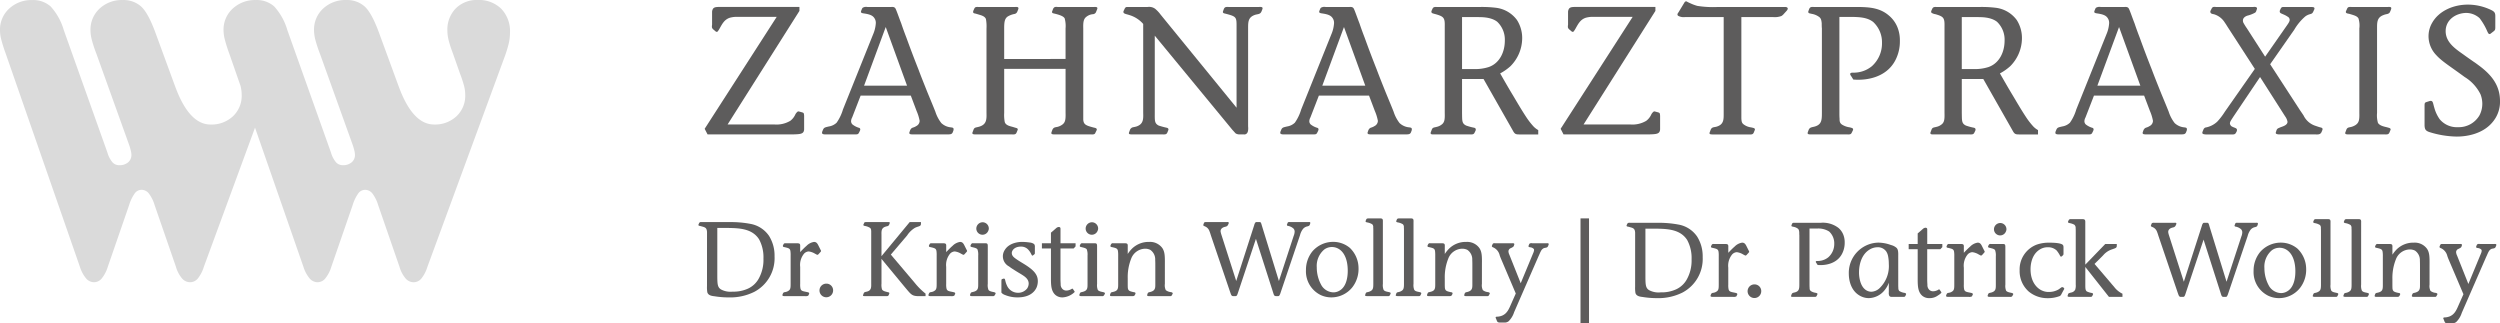 <?xml version="1.0" encoding="UTF-8"?>
<svg xmlns="http://www.w3.org/2000/svg" width="560.338" height="72.465" viewBox="0 0 560.338 72.465">
  <g id="Group_3" data-name="Group 3" transform="translate(-254.582 -321.518)">
    <g id="Group_1" data-name="Group 1" transform="translate(412.522 321.827)">
      <path id="Path_1" data-name="Path 1" d="M365.92,348.8a6.086,6.086,0,0,0,3.561-.809,3.643,3.643,0,0,0,1.134-1.416,1.864,1.864,0,0,1,.525-.647c.083-.081.284-.043.284-.043l.729.2c.363.122.4.162.444.771v2.952a1.405,1.405,0,0,1-.12.606c-.284.568-1.134.568-2.265.609H350.951l-.648-1.252,16.145-25.085h-8.659a5.794,5.794,0,0,0-1.861.2c-1.335.447-1.782,1.579-2.427,2.671-.2.284-.284.487-.487.487a.49.49,0,0,1-.323-.165l-.526-.444c-.243-.284-.284-.4-.2-1.01v-2.912a1.55,1.55,0,0,1,.163-.568c.243-.446.728-.487,1.577-.487h17.841v.889l-16.1,25.45Z" transform="translate(-350.303 -321.211)" fill="#5d5c5c"></path>
      <path id="Path_2" data-name="Path 2" d="M374.9,342.335l-1.9,4.9a1.9,1.9,0,0,0-.243.846,1.011,1.011,0,0,0,.322.729,4.38,4.38,0,0,0,1.539.771.376.376,0,0,1,.2.363,1.611,1.611,0,0,1-.081.284l-.2.4c-.2.406-.365.406-1.051.406h-6.394c-.323,0-.848,0-.848-.363,0-.081.04-.162.04-.246l.2-.483c.243-.487.485-.487,1.294-.69a3.2,3.2,0,0,0,1.741-.846,10.054,10.054,0,0,0,1.417-2.955l6.755-16.833a7.561,7.561,0,0,0,.607-2.465,1.846,1.846,0,0,0-.282-1.133c-.365-.606-.972-.889-2.307-1.092-.607-.081-.851-.162-.688-.606l.2-.487c.081-.124.122-.2.244-.243a1.514,1.514,0,0,1,.929-.122h5.382c.081,0,.647-.081.889.284.2.241.81,2.063,1.335,3.4.365,1.092.769,2.186,1.173,3.236q1.275,3.519,2.671,7.042c.526,1.414,1.092,2.83,1.658,4.247.688,1.741,1.457,3.519,2.145,5.26a8.262,8.262,0,0,0,1.335,2.549,3.605,3.605,0,0,0,2.185.969c.243.043.568.043.568.406a.882.882,0,0,1-.081.4l-.122.325c-.2.4-.445.444-1.214.444h-7.687c-.566,0-.889-.041-.808-.444l.2-.568a3.485,3.485,0,0,1,.243-.325c.284-.243.528-.162,1.094-.525a1.351,1.351,0,0,0,.767-1.173,10.206,10.206,0,0,0-.688-2.224l-1.294-3.442Zm5.625-15.371-4.856,13.147H385.3Z" transform="translate(-339.941 -321.217)" fill="#5d5c5c"></path>
      <path id="Path_3" data-name="Path 3" d="M407.555,334.125v-6.838a6.412,6.412,0,0,0-.2-2.265c-.284-.487-1.092-.767-2.223-1.051-.406-.081-.611-.122-.611-.406,0-.081.043-.122.084-.241l.162-.445c.2-.325.322-.487,1.011-.406h8.092c.445,0,1.051-.081.729.606l-.165.406a.827.827,0,0,1-.728.606,2.659,2.659,0,0,0-1.416.53c-.686.483-.809,1.173-.769,2.668V347.72c.083,1.173.69,1.336,2.348,1.782.365.081.891.16.607.686l-.2.406c-.124.365-.323.483-.97.444h-8.093c-.769,0-.969-.079-.769-.609l.163-.444c.281-.564.606-.526,1.173-.648a3.092,3.092,0,0,0,.97-.444c.728-.483.851-1.132.808-2.67V336.35H393.8v9.874a8.494,8.494,0,0,0,.122,2.021c.2.69.97.893,1.577,1.054.323.081.648.2.972.284s.485.241.282.606l-.162.406c-.16.365-.323.483-1.011.444h-8.092c-.729,0-.97-.079-.729-.609l.163-.444c.241-.564.444-.445,1.294-.686,1.62-.487,1.66-1.579,1.62-3.076V327.288a9.1,9.1,0,0,0-.124-2.1c-.241-.648-1.049-.848-1.617-1.013-.2-.081-.445-.119-.648-.2-.444-.081-.606-.122-.606-.406a.578.578,0,0,1,.041-.241l.2-.445c.162-.365.323-.445.97-.406h8.093c.4,0,1.092-.122.769.606l-.163.406a.86.86,0,0,1-.728.568,4.571,4.571,0,0,0-1.457.568c-.647.483-.769,1.173-.769,2.668v6.838Z" transform="translate(-326.666 -321.219)" fill="#5d5c5c"></path>
      <path id="Path_4" data-name="Path 4" d="M407.5,322.795a.571.571,0,0,1,.446-.325h4.691a2.27,2.27,0,0,1,1.66.406,7.46,7.46,0,0,1,1.213,1.292l17.035,20.881V327.285c0-2.508.122-2.63-2.346-3.277-.444-.12-.889-.12-.648-.686l.162-.445c.2-.365.365-.445,1.054-.406h6.755c.406,0,1.092-.122.769.606l-.163.406c-.28.648-.808.568-1.373.729-1.622.525-1.622,1.579-1.622,3.074v21.93c.043.444.084,1.335-.363,1.66a.728.728,0,0,1-.564.16h-1.092a1.773,1.773,0,0,1-.729-.2c-.163-.122-.406-.444-.728-.769L414.213,328.9V346.22c0,1.7-.081,2.346.889,2.833a17.522,17.522,0,0,0,1.779.483c.525.122.406.487.325.648l-.165.406c-.16.365-.363.483-1.008.444h-6.8c-.729,0-.97-.041-.729-.609l.162-.444a.755.755,0,0,1,.243-.323c.282-.282.528-.2,1.214-.406,1.538-.525,1.538-1.617,1.495-3.033V326.273a6.633,6.633,0,0,0-3.071-1.983c-.851-.282-1.5-.282-1.338-.889Z" transform="translate(-313.328 -321.216)" fill="#5d5c5c"></path>
      <path id="Path_5" data-name="Path 5" d="M437.148,342.335l-1.9,4.9a1.9,1.9,0,0,0-.241.846,1,1,0,0,0,.322.729,4.389,4.389,0,0,0,1.538.771.374.374,0,0,1,.2.363,1.987,1.987,0,0,1-.081.284l-.2.4c-.2.406-.365.406-1.051.406H429.34c-.325,0-.851,0-.851-.363,0-.081.043-.162.043-.246l.2-.483c.241-.487.483-.487,1.292-.69a3.2,3.2,0,0,0,1.741-.846,10.054,10.054,0,0,0,1.417-2.955l6.755-16.833a7.562,7.562,0,0,0,.609-2.465,1.836,1.836,0,0,0-.284-1.133c-.365-.606-.974-.889-2.307-1.092-.606-.081-.851-.162-.686-.606l.2-.487c.081-.124.122-.2.244-.243a1.518,1.518,0,0,1,.929-.122h5.381c.081,0,.648-.081.891.284.2.241.812,2.063,1.336,3.4.365,1.092.767,2.186,1.173,3.236q1.272,3.519,2.668,7.042c.528,1.414,1.092,2.83,1.66,4.247.69,1.741,1.457,3.519,2.147,5.26a8.263,8.263,0,0,0,1.333,2.549,3.605,3.605,0,0,0,2.186.969c.241.043.566.043.566.406a.911.911,0,0,1-.079.4l-.124.325c-.2.4-.444.444-1.214.444h-7.686c-.568,0-.889-.041-.808-.444l.2-.568a3.272,3.272,0,0,1,.244-.325c.284-.243.525-.162,1.092-.525a1.348,1.348,0,0,0,.767-1.173,10.176,10.176,0,0,0-.686-2.224l-1.3-3.442Zm5.625-15.371-4.858,13.147h9.633Z" transform="translate(-299.482 -321.217)" fill="#5d5c5c"></path>
      <path id="Path_6" data-name="Path 6" d="M455.96,338.61v7.608c.041,1.7-.081,2.346.931,2.833a12.587,12.587,0,0,0,1.782.483c.483.122.365.487.323.648l-.2.406c-.162.365-.365.483-1.013.444h-8.05c-.406,0-1.049.081-.728-.609l.162-.444c.241-.564.444-.445,1.3-.686a2.637,2.637,0,0,0,.889-.445c.69-.487.771-1.173.728-2.63V326.8c.043-1.9-.2-2.181-2.023-2.711-.446-.119-.81-.2-.889-.322a.444.444,0,0,1-.04-.444l.2-.445c.165-.325.327-.445.973-.406h9.629a25.949,25.949,0,0,1,3.519.162,6.876,6.876,0,0,1,4.815,2.752,7.5,7.5,0,0,1,1.173,4.085,8.929,8.929,0,0,1-2.63,6.272,11.588,11.588,0,0,1-2.307,1.617c.972,1.7,1.942,3.4,2.955,5.061.931,1.576,1.86,3.155,2.871,4.693a15.868,15.868,0,0,0,1.7,2.185,4.727,4.727,0,0,0,1.008.767v.972h-4.125c-.889,0-1.134-.041-1.579-.889l-6.554-11.534Zm2.671-2.224a9.973,9.973,0,0,0,3.277-.444c2.508-.851,3.642-3.439,3.642-5.907a5.526,5.526,0,0,0-1.7-4.247c-1.5-1.173-3.844-1.013-4.209-1.054H455.96v11.652Z" transform="translate(-286.205 -321.214)" fill="#5d5c5c"></path>
      <path id="Path_7" data-name="Path 7" d="M482.194,348.8a6.084,6.084,0,0,0,3.561-.809,3.651,3.651,0,0,0,1.135-1.416,1.828,1.828,0,0,1,.525-.647c.081-.081.284-.043.284-.043l.729.2c.363.122.4.162.444.771v2.952a1.389,1.389,0,0,1-.122.606c-.284.568-1.132.568-2.266.609H467.225l-.648-1.252,16.145-25.085h-8.659a5.8,5.8,0,0,0-1.861.2c-1.335.447-1.78,1.579-2.427,2.671-.2.284-.284.487-.487.487a.486.486,0,0,1-.322-.165l-.526-.444c-.244-.284-.284-.4-.2-1.01v-2.912a1.572,1.572,0,0,1,.162-.568c.244-.446.728-.487,1.579-.487h17.84v.889l-16.1,25.45Z" transform="translate(-274.725 -321.211)" fill="#5d5c5c"></path>
      <path id="Path_8" data-name="Path 8" d="M484.145,325.224a2.553,2.553,0,0,1-1.538-.284.386.386,0,0,1-.162-.322.777.777,0,0,1,.2-.406l1.3-2.143c.081-.162.241-.365.406-.365a.285.285,0,0,1,.2.043,6.735,6.735,0,0,0,.728.36,9.788,9.788,0,0,0,1.622.609,22.42,22.42,0,0,0,4.65.243h14.931c.081,0,.69-.04.69.406a1.023,1.023,0,0,1-.246.445l-.766.846a2.218,2.218,0,0,1-.406.325,4.216,4.216,0,0,1-1.86.243h-7.123v22.7c.043.771.122,1.011.445,1.3a3.483,3.483,0,0,0,1.779.728c.406.124,1.053.124.728.729l-.16.406c-.162.365-.365.483-1.013.444h-8.092c-.767,0-.97-.079-.728-.609l.163-.444c.284-.648.729-.526,1.292-.686,1.7-.487,1.622-1.66,1.622-3.076V325.224Z" transform="translate(-264.41 -321.705)" fill="#5d5c5c"></path>
      <path id="Path_9" data-name="Path 9" d="M509.837,337.883a.537.537,0,0,1-.162-.4c0-.2.162-.243.365-.284a8.954,8.954,0,0,0,1.092-.043,6.394,6.394,0,0,0,3.4-1.414,6.843,6.843,0,0,0,2.265-5.217,6.173,6.173,0,0,0-1.983-4.7c-1.336-1.051-3.158-1.092-4.734-1.13H507.25v21.523c0,.4,0,.81.038,1.254,0,.648.041,1.013.568,1.376a4.415,4.415,0,0,0,1.739.606c.406.124.932.162.648.729l-.2.406c-.162.365-.322.483-1.011.444h-8.093c-.767,0-.927-.079-.728-.609l.165-.444c.2-.4.4-.483.889-.606,1.982-.365,2.063-1.416,2.063-3.156V327.283c-.04-.4-.04-.809-.04-1.173-.084-.808-.2-1.051-.487-1.335a3.871,3.871,0,0,0-1.782-.769c-.4-.12-.927-.081-.686-.686l.162-.445c.2-.365.365-.445,1.011-.406H511.5c2.549.041,4.9.2,6.918,1.982a6.678,6.678,0,0,1,1.944,2.833,7.922,7.922,0,0,1,.444,2.79,9.105,9.105,0,0,1-1.053,4.412c-2.186,4.087-6.92,4.29-8.172,4.29a11.439,11.439,0,0,1-1.213-.043Z" transform="translate(-252.916 -321.215)" fill="#5d5c5c"></path>
      <path id="Path_10" data-name="Path 10" d="M523.846,338.61v7.608c.043,1.7-.079,2.346.932,2.833a12.59,12.59,0,0,0,1.782.483c.483.122.365.487.322.648l-.2.406c-.16.365-.363.483-1.011.444h-8.05c-.406,0-1.051.081-.728-.609l.16-.444c.242-.564.445-.445,1.3-.686a2.645,2.645,0,0,0,.891-.445c.69-.487.769-1.173.728-2.63V326.8c.041-1.9-.2-2.181-2.025-2.711a2.21,2.21,0,0,1-.889-.322.446.446,0,0,1-.038-.444l.2-.445c.165-.325.325-.445.974-.406h9.629a25.96,25.96,0,0,1,3.519.162,6.876,6.876,0,0,1,4.815,2.752,7.49,7.49,0,0,1,1.172,4.085,8.925,8.925,0,0,1-2.628,6.272,11.61,11.61,0,0,1-2.308,1.617c.974,1.7,1.944,3.4,2.955,5.061.932,1.576,1.86,3.155,2.873,4.693a15.888,15.888,0,0,0,1.7,2.185,4.691,4.691,0,0,0,1.008.767v.972H536.8c-.889,0-1.134-.041-1.579-.889l-6.555-11.534Zm2.673-2.224a9.978,9.978,0,0,0,3.277-.444c2.506-.851,3.641-3.439,3.641-5.907a5.526,5.526,0,0,0-1.7-4.247c-1.5-1.173-3.844-1.013-4.209-1.054h-3.685v11.652Z" transform="translate(-242.079 -321.214)" fill="#5d5c5c"></path>
      <path id="Path_11" data-name="Path 11" d="M542.436,342.335l-1.9,4.9a1.9,1.9,0,0,0-.241.846,1,1,0,0,0,.322.729,4.389,4.389,0,0,0,1.538.771.375.375,0,0,1,.2.363,1.978,1.978,0,0,1-.081.284l-.2.4c-.2.406-.365.406-1.051.406h-6.394c-.325,0-.85,0-.85-.363,0-.081.041-.162.041-.246l.2-.483c.241-.487.484-.487,1.292-.69a3.2,3.2,0,0,0,1.741-.846,10.054,10.054,0,0,0,1.417-2.955l6.755-16.833a7.562,7.562,0,0,0,.609-2.465,1.836,1.836,0,0,0-.284-1.133c-.363-.606-.974-.889-2.307-1.092-.606-.081-.851-.162-.687-.606l.2-.487c.081-.124.122-.2.244-.243a1.519,1.519,0,0,1,.929-.122h5.382c.079,0,.647-.081.889.284.2.241.812,2.063,1.336,3.4.365,1.092.767,2.186,1.173,3.236q1.272,3.519,2.668,7.042c.53,1.414,1.092,2.83,1.66,4.247.69,1.741,1.457,3.519,2.147,5.26a8.222,8.222,0,0,0,1.335,2.549,3.6,3.6,0,0,0,2.185.969c.241.043.566.043.566.406a.91.91,0,0,1-.079.4l-.124.325c-.2.4-.444.444-1.214.444h-7.686c-.568,0-.889-.041-.808-.444l.2-.568a3.259,3.259,0,0,1,.244-.325c.284-.243.526-.162,1.092-.525a1.348,1.348,0,0,0,.767-1.173,10.176,10.176,0,0,0-.686-2.224l-1.3-3.442Zm5.623-15.371L543.2,340.111h9.633Z" transform="translate(-231.045 -321.217)" fill="#5d5c5c"></path>
      <path id="Path_12" data-name="Path 12" d="M575.665,345.659c.284.406.53.771.771,1.134a4.451,4.451,0,0,0,2.508,2.265c.363.12.69.243,1.092.365.325.081.809.119.609.645l-.2.487c-.242.406-.487.525-1.3.485h-8.215c-.563-.041-.846-.16-.686-.525l.124-.406c.2-.446.322-.406.927-.686.568-.2,1.541-.487,1.541-1.214a2.875,2.875,0,0,0-.53-1.216l-5.623-8.819-5.988,8.9c-.4.648-.767,1.092-.767,1.5a.9.9,0,0,0,.607.767c.363.2,1.011.284.969.69a.733.733,0,0,1-.038.284l-.165.322c-.2.365-.4.445-1.13.406h-5.666c-.647-.041-.846-.16-.728-.566l.244-.607a.923.923,0,0,1,.365-.363,5.141,5.141,0,0,0,2.711-1.338,14.742,14.742,0,0,0,1.7-2.223l6.715-9.591-6.11-9.426c-.2-.322-.4-.647-.605-.931a4.286,4.286,0,0,0-2.468-1.9,1.915,1.915,0,0,1-.483-.119.479.479,0,0,1-.246-.69l.246-.483c.241-.406.4-.365,1.092-.325h8.172c.241-.04.889-.081.889.325a.491.491,0,0,1-.081.281l-.081.284a.949.949,0,0,1-.244.365,6.939,6.939,0,0,1-1.779.69c-.081.038-1.011.322-.97,1.13a1.365,1.365,0,0,0,.081.406,12.746,12.746,0,0,0,.808,1.3l4.087,6.353,4.653-6.678c.484-.686.848-1.173.848-1.576a.822.822,0,0,0-.243-.568,5.52,5.52,0,0,0-1.254-.69c-.325-.16-.728-.241-.728-.606a.735.735,0,0,1,.081-.363l.2-.408c.241-.28.281-.241.846-.241h5.95c.365,0,.889,0,.648.568l-.165.363c-.365.889-.686.4-1.779,1.132a11.611,11.611,0,0,0-2.508,2.993l-5.424,7.77Z" transform="translate(-218.065 -321.22)" fill="#5d5c5c"></path>
      <path id="Path_13" data-name="Path 13" d="M580.288,346.219a6.027,6.027,0,0,0,.2,2.224c.406.69,1.5.851,2.1,1.011.365.124.97.162.648.729l-.162.406c-.162.365-.365.483-1.011.444h-8.093c-.728,0-.969-.079-.728-.609l.162-.444c.241-.564.566-.483,1.173-.648a3.471,3.471,0,0,0,.889-.4c.769-.525.893-1.134.85-2.711V327.283a5.33,5.33,0,0,0-.2-2.265c-.322-.526-.97-.686-2.062-1.011-.406-.081-.97-.12-.686-.686l.2-.445c.165-.365.327-.445.974-.406h8.092c.483,0,1.051-.122.767.606l-.16.406c-.124.2-.124.284-.2.323-.365.325-.648.2-1.335.485-1.417.526-1.417,1.619-1.417,2.914Z" transform="translate(-205.446 -321.215)" fill="#5d5c5c"></path>
      <path id="Path_14" data-name="Path 14" d="M599.789,327.244c0,.526-.081.607-.284.81l-.728.566c-.162.12-.162.12-.281.12-.244,0-.365-.323-.487-.564a13.758,13.758,0,0,0-1.741-2.995,4.512,4.512,0,0,0-2.993-1.175c-2.346.041-4.612,1.539-4.612,4.085,0,2.511,2.185,3.967,3.963,5.221.771.568,1.538,1.092,2.346,1.66.445.284.851.605,1.3.931,2.671,2.021,4.574,4.33,4.574,7.89a7.059,7.059,0,0,1-.932,3.642c-2.426,4.166-7.6,4.285-8.778,4.285a21.406,21.406,0,0,1-6.11-1.008c-.851-.284-1.054-.609-1.092-1.5V344.8c0-.609.081-.69.4-.812l.771-.243c.767-.16.686.487,1.011,1.5a8.075,8.075,0,0,0,1.211,2.587,4.977,4.977,0,0,0,4.087,1.782,5.369,5.369,0,0,0,4.815-2.63,5.545,5.545,0,0,0,.648-2.632,5.835,5.835,0,0,0-.4-2.1,9.423,9.423,0,0,0-3.561-3.886c-3.236-2.386-5.056-3.478-6.313-4.854a6.15,6.15,0,0,1-1.779-4.288,5.976,5.976,0,0,1,.809-2.995c1.579-2.79,4.937-4.085,7.969-4.085a11.985,11.985,0,0,1,4.734.969c1.254.526,1.457.771,1.457,1.66Z" transform="translate(-198.445 -321.418)" fill="#5d5c5c"></path>
    </g>
    <g id="Group_2" data-name="Group 2" transform="translate(411.13 370.464)">
      <path id="Path_15" data-name="Path 15" d="M477.454,353.994c-.048-.635-.19-.937-.8-1.127-.142-.046-.728-.209-.9-.236-.115-.023-.3-.094-.186-.351l.119-.257c.139-.236.257-.261.728-.236h6.326a23.425,23.425,0,0,1,4.445.4,6.407,6.407,0,0,1,4.16,2.68,8.293,8.293,0,0,1,1.247,4.61,8.522,8.522,0,0,1-4.537,7.948,12.1,12.1,0,0,1-5.714,1.247,19.907,19.907,0,0,1-3.222-.261c-.612-.069-1.411-.188-1.6-.916a7.2,7.2,0,0,1-.071-1.389Zm2.305,10.161c.023,1.551.071,2.257.822,2.727a4.5,4.5,0,0,0,2.61.493,7.746,7.746,0,0,0,3.458-.681,5.237,5.237,0,0,0,2.468-2.374,8.654,8.654,0,0,0,.988-4.351,8.436,8.436,0,0,0-.988-4.328c-1.528-2.374-4.351-2.491-6.819-2.539h-2.539Z" transform="translate(-267.51 -350.795)" fill="#5d5c5c"></path>
      <path id="Path_16" data-name="Path 16" d="M495.48,356.239a.681.681,0,0,1,.117.28c0,.1-.094.167-.139.236l-.426.47c-.115.119-.165.142-.257.142-.117,0-.188-.071-.378-.165a2.573,2.573,0,0,1-.257-.142,3.615,3.615,0,0,0-1.318-.444,1.549,1.549,0,0,0-1.008.47,3.968,3.968,0,0,0-.9,3.01v3.783a4.244,4.244,0,0,0,.071,1.059c.142.564.541.587,1.459.777.422.094.54.165.472.445l-.12.213c-.021.071-.045.142-.092.163a1.274,1.274,0,0,1-.729.094h-4.562c-.307,0-.47-.046-.47-.213a.445.445,0,0,1,.021-.165l.1-.234c.139-.259.257-.259.515-.3a1.754,1.754,0,0,0,.871-.4c.305-.284.328-.683.328-1.46v-6.326a5.873,5.873,0,0,0-.046-1.011c-.092-.587-.424-.658-1.317-.87-.165-.023-.378-.046-.378-.28a.668.668,0,0,1,.048-.165l.094-.19c.119-.233.284-.257.541-.233h2.539c.658,0,.683.21.658.8v1.173c.47-.493.917-.964,1.434-1.409a2.963,2.963,0,0,1,1.695-.87c.47.021.68.281.893.68Z" transform="translate(-260.094 -349.041)" fill="#5d5c5c"></path>
      <path id="Path_17" data-name="Path 17" d="M495.033,361.675a1.529,1.529,0,1,1-1.53-1.526A1.5,1.5,0,0,1,495.033,361.675Z" transform="translate(-256.824 -345.354)" fill="#5d5c5c"></path>
      <path id="Path_18" data-name="Path 18" d="M503.519,360.745a.328.328,0,0,1-.094-.236c0-.119.094-.142.213-.163a4.925,4.925,0,0,0,.635-.026,3.711,3.711,0,0,0,1.975-.822,3.977,3.977,0,0,0,1.315-3.033,3.581,3.581,0,0,0-1.15-2.729,4.519,4.519,0,0,0-2.752-.658h-1.647v12.512c0,.234,0,.47.023.728,0,.376.025.586.332.8a2.56,2.56,0,0,0,1.008.355c.236.068.541.094.378.422l-.117.236c-.1.211-.19.281-.589.257h-4.7c-.447,0-.541-.046-.422-.351l.094-.261c.116-.236.236-.28.516-.351,1.153-.213,1.2-.822,1.2-1.833V354.584c-.023-.236-.023-.472-.023-.683-.048-.472-.116-.61-.279-.777a2.3,2.3,0,0,0-1.038-.445c-.236-.071-.54-.048-.4-.4l.1-.257c.115-.213.21-.261.587-.236h5.806a5.723,5.723,0,0,1,4.023,1.152,3.849,3.849,0,0,1,1.127,1.647,4.55,4.55,0,0,1,.261,1.62,5.306,5.306,0,0,1-.612,2.566c-1.269,2.374-4.021,2.49-4.75,2.49-.234,0-.47,0-.7-.021Z" transform="translate(-252.989 -350.794)" fill="#5d5c5c"></path>
      <path id="Path_19" data-name="Path 19" d="M516.8,363.88c0,.234,0,.5.025.754a.969.969,0,0,0,.21.683,2.978,2.978,0,0,0,1.2.422c.048.021.328.071.328.28,0,.048-.044.119-.044.142l-.094.213c-.119.257-.284.281-.541.257h-2.518a.613.613,0,0,1-.563-.213,1.415,1.415,0,0,1-.117-.8v-2.163a5.239,5.239,0,0,1-.9,1.624,4.669,4.669,0,0,1-3.551,1.835,4.044,4.044,0,0,1-2.163-.612c-2.256-1.365-2.351-4.186-2.351-4.844a6.779,6.779,0,0,1,6.56-6.983,8.466,8.466,0,0,1,2.894.538,2.959,2.959,0,0,1,1.244.635c.355.353.4.9.378,1.836Zm-2.681-7.405a2.266,2.266,0,0,0-1.977-.964,3.457,3.457,0,0,0-1.833.563c-2.234,1.412-2.3,4.445-2.3,5.057a7.019,7.019,0,0,0,.234,1.879c.493,1.9,1.624,2.472,2.539,2.472a2.829,2.829,0,0,0,1.833-.8,6.853,6.853,0,0,0,2.072-5.407,8.877,8.877,0,0,0-.142-1.647A3.053,3.053,0,0,0,514.123,356.475Z" transform="translate(-247.885 -349.041)" fill="#5d5c5c"></path>
      <path id="Path_20" data-name="Path 20" d="M521.4,356.1v.7l-.449.47h-2.939v6.82c0,.376.023.777.048,1.153a1.444,1.444,0,0,0,.472,1.177,1.247,1.247,0,0,0,.822.281,2.341,2.341,0,0,0,.87-.21c.257-.094.307-.213.449-.213.115.023.139.048.163.119l.257.375c.071.094.094.119.094.19-.023.046-.023.094-.044.115a3.188,3.188,0,0,1-.706.543,3.1,3.1,0,0,1-1.9.612,2.382,2.382,0,0,1-1.647-.541c-.964-.848-.99-2.211-1.013-3.364v-7.055h-2.02V356.1h2.02v-2.374l1.2-1.038a.948.948,0,0,1,.541-.236c.4,0,.4.284.4.426V356.1Z" transform="translate(-242.604 -350.357)" fill="#5d5c5c"></path>
      <path id="Path_21" data-name="Path 21" d="M527.474,356.239a.689.689,0,0,1,.12.28c0,.1-.1.167-.142.236l-.422.47c-.119.119-.168.142-.261.142-.117,0-.188-.071-.375-.165a2.5,2.5,0,0,1-.261-.142,3.619,3.619,0,0,0-1.315-.444,1.548,1.548,0,0,0-1.011.47,3.953,3.953,0,0,0-.893,3.01v3.783a4.438,4.438,0,0,0,.068,1.059c.142.564.541.587,1.46.777.421.094.541.165.47.445l-.12.213c-.021.071-.044.142-.092.163a1.274,1.274,0,0,1-.729.094h-4.562c-.3,0-.47-.046-.47-.213a.392.392,0,0,1,.025-.165l.094-.234c.142-.259.257-.259.515-.3a1.753,1.753,0,0,0,.871-.4c.305-.284.332-.683.332-1.46v-6.326a5.945,5.945,0,0,0-.048-1.011c-.094-.587-.422-.658-1.318-.87-.165-.023-.375-.046-.375-.28a.587.587,0,0,1,.046-.165l.092-.19c.119-.233.284-.257.541-.233h2.539c.662,0,.683.21.662.8v1.173a19.564,19.564,0,0,1,1.434-1.409,2.949,2.949,0,0,1,1.691-.87c.47.021.683.281.893.68Z" transform="translate(-239.298 -349.041)" fill="#5d5c5c"></path>
      <path id="Path_22" data-name="Path 22" d="M528.556,365.613a2.9,2.9,0,0,0,.165,1.366c.236.328.893.422,1.224.493.139.044.375.092.375.28,0,.071-.046.119-.046.142l-.119.213a.475.475,0,0,1-.541.257h-4.561c-.305,0-.47-.046-.47-.213a.417.417,0,0,1,.023-.165l.092-.234c.142-.28.213-.236.662-.351,1.079-.284,1.058-.87,1.058-1.812v-6.326a3.434,3.434,0,0,0-.165-1.363c-.186-.328-.87-.422-1.176-.518-.257-.046-.4-.094-.4-.28a.505.505,0,0,1,.048-.165l.094-.19c.142-.233.257-.257.541-.233h2.492c.634-.025.7.117.7.7Zm.12-11.9A1.386,1.386,0,0,1,526,353.2a1.424,1.424,0,0,1,1.411-1.388,1.394,1.394,0,0,1,1.386,1.411A1.227,1.227,0,0,1,528.677,353.715Z" transform="translate(-235.63 -350.773)" fill="#5d5c5c"></path>
      <path id="Path_23" data-name="Path 23" d="M538.761,356.9c0,.259-.026.307-.142.426l-.257.236a.275.275,0,0,1-.165.045c-.048,0-.1-.021-.167-.116a6.829,6.829,0,0,0-.8-1.247,2.718,2.718,0,0,0-1.95-.728,3.252,3.252,0,0,0-1.929.563c-1.954,1.271-1.977,3.881-1.977,4.374,0,2.916,1.528,4.351,2.66,4.8a3.48,3.48,0,0,0,1.455.281,4.337,4.337,0,0,0,2.119-.541c.234-.139.422-.307.634-.446a.334.334,0,0,1,.236-.092c.165,0,.447.163.447.352a.345.345,0,0,1-.092.211l-.47.871a1.425,1.425,0,0,1-.378.538,7.389,7.389,0,0,1-2.774.5,6.562,6.562,0,0,1-4.213-1.46,6.094,6.094,0,0,1-2.069-4.773,5.919,5.919,0,0,1,3.929-5.806,8.374,8.374,0,0,1,2.823-.4c1.315,0,2.584.139,2.916.492.139.142.165.307.165.681Z" transform="translate(-232.805 -349.041)" fill="#5d5c5c"></path>
      <path id="Path_24" data-name="Path 24" d="M543.886,356.858h2.584v.4c0,.516-.351.54-1.056.8a4.361,4.361,0,0,0-2,1.34l-1.931,1.927,3.716,4.351c.19.236.376.444.563.657a.481.481,0,0,0,.1.12A5.046,5.046,0,0,0,547.74,368v.706h-3.033l-5.292-6.7v3.948c0,.8,0,1.269.328,1.531a3.879,3.879,0,0,0,1.132.35c.115.023.279.094.279.259,0,.048-.021.071-.045.142l-.1.213c-.139.257-.259.281-.54.257h-4.562c-.188,0-.47,0-.47-.213a.778.778,0,0,1,.048-.165l.068-.234c.048-.068.1-.165.142-.188a3.662,3.662,0,0,1,.635-.186,1.233,1.233,0,0,0,.825-.635,3.006,3.006,0,0,0,.115-1.153V354.058c0-.257,0-.516-.023-.777a.885.885,0,0,0-.305-.751,3.685,3.685,0,0,0-1.034-.355c-.259-.045-.378-.115-.378-.281a.41.41,0,0,1,.071-.163l.071-.19c.142-.236.284-.259.541-.259h2.491c.66,0,.728.213.706.825v9.382Z" transform="translate(-228.571 -351.117)" fill="#5d5c5c"></path>
      <path id="Path_25" data-name="Path 25" d="M558.188,352.446a1.357,1.357,0,0,1,.305-.612.441.441,0,0,1,.236-.046h.635a.653.653,0,0,1,.186.023c.165.094.284.541.305.657L563.714,365l3.317-10.134a2.617,2.617,0,0,0,.209-.939,1.028,1.028,0,0,0-.257-.683,2.506,2.506,0,0,0-1.318-.612.236.236,0,0,1-.116-.351l.116-.305c.094-.188.213-.213.589-.188h4.117c.116-.025.492-.048.35.352l-.071.213c-.092.236-.14.281-.515.4a1.711,1.711,0,0,0-.99.541,3.811,3.811,0,0,0-.7,1.457L563.994,367.9c-.163.351-.209.493-.47.493H563.1c-.355,0-.47-.094-.635-.635l-3.9-12.2-4.092,12.274c-.165.449-.236.564-.564.564h-.355c-.515.023-.538-.281-.8-.987L548.5,354.867c-.12-.351-.213-.7-.355-1.035a1.757,1.757,0,0,0-.916-1.035c-.376-.165-.568-.21-.426-.493l.094-.281a.631.631,0,0,1,.119-.168.989.989,0,0,1,.516-.068h4.514c.119-.025.332-.025.4.094.026.023.026.071.026.165l-.119.257a.776.776,0,0,1-.587.518c-.163.046-1.127.188-1.127,1.035a3.626,3.626,0,0,0,.163.706L554.144,365Z" transform="translate(-221.216 -350.797)" fill="#5d5c5c"></path>
      <path id="Path_26" data-name="Path 26" d="M571.151,364.587a6.012,6.012,0,0,1-4.727,2.33,5.633,5.633,0,0,1-2.4-.52,5.9,5.9,0,0,1-3.316-5.594,6.594,6.594,0,0,1,1.434-4.186,6.139,6.139,0,0,1,4.679-2.14,5.791,5.791,0,0,1,3.716,1.34,6.327,6.327,0,0,1,1.954,4.49A6.662,6.662,0,0,1,571.151,364.587Zm-4.63-8.959a2.855,2.855,0,0,0-1.718.564,4.792,4.792,0,0,0-1.67,4,8.135,8.135,0,0,0,1.105,4.115,3.255,3.255,0,0,0,2.584,1.478,2.651,2.651,0,0,0,1.389-.373c1.6-.9,1.9-3.153,1.856-4.777C569.975,357.109,568.26,355.627,566.521,355.627Z" transform="translate(-212.147 -349.041)" fill="#5d5c5c"></path>
      <path id="Path_27" data-name="Path 27" d="M572.732,365.957a2.822,2.822,0,0,0,.165,1.34c.236.378.87.426,1.221.52.142.044.378.071.355.28a.362.362,0,0,1-.048.142l-.094.213c-.115.257-.284.281-.541.257h-4.561c-.261,0-.495-.046-.495-.213.025-.023.025-.094.071-.165l.071-.234c.119-.21.163-.236.518-.3a1.961,1.961,0,0,0,.822-.376c.328-.284.378-.683.378-1.483V354.059c0-.257,0-.493-.023-.751a.889.889,0,0,0-.213-.706,3.239,3.239,0,0,0-1.177-.426c-.165-.045-.328-.068-.328-.281a.737.737,0,0,1,.071-.163l.071-.19c.092-.188.186-.259.538-.259h2.516c.683-.021.706.236.683.825Z" transform="translate(-206.931 -351.117)" fill="#5d5c5c"></path>
      <path id="Path_28" data-name="Path 28" d="M576.892,365.957a2.848,2.848,0,0,0,.163,1.34c.236.378.871.426,1.224.52.142.044.378.071.351.28a.33.33,0,0,1-.045.142l-.094.213c-.119.257-.284.281-.541.257h-4.562c-.259,0-.493-.046-.493-.213.021-.023.021-.094.071-.165l.071-.234c.115-.21.163-.236.515-.3a1.988,1.988,0,0,0,.825-.376c.328-.284.375-.683.375-1.483V354.059c0-.257,0-.493-.023-.751a.878.878,0,0,0-.213-.706,3.24,3.24,0,0,0-1.176-.426c-.163-.045-.328-.068-.328-.281a1.285,1.285,0,0,1,.071-.163l.071-.19c.094-.188.187-.259.541-.259h2.516c.681-.021.706.236.681.825Z" transform="translate(-204.226 -351.117)" fill="#5d5c5c"></path>
      <path id="Path_29" data-name="Path 29" d="M589.456,363.88a2.445,2.445,0,0,0,.211,1.411,2.23,2.23,0,0,0,1.2.449c.115.044.351.092.351.28,0,.071-.045.119-.045.142l-.12.213c-.115.257-.234.281-.515.257h-4.587c-.19,0-.47,0-.47-.213a.365.365,0,0,1,.046-.165l.071-.234c.213-.375.424-.188,1.011-.47.754-.33.706-.987.706-1.693v-3.95c0-.446,0-.916-.023-1.386a2.582,2.582,0,0,0-1.105-2.259,2.649,2.649,0,0,0-1.13-.259,3.4,3.4,0,0,0-3.15,2.234,11.165,11.165,0,0,0-.776,4.4v1.244c0,.284,0,.589.021.919.094.612.355.728,1.292.94.168.021.449.044.426.28a.384.384,0,0,1-.021.142l-.12.213c-.115.234-.284.257-.515.257H577.6c-.186,0-.445,0-.445-.186a1.428,1.428,0,0,1,.023-.191l.094-.234c.119-.259.163-.236.564-.328,1.153-.259,1.153-.777,1.153-1.835v-6.326a6.446,6.446,0,0,0-.049-.964c-.071-.612-.4-.706-1.34-.917-.139-.023-.351-.046-.351-.259a.591.591,0,0,1,.045-.186l.1-.19c.139-.233.257-.257.538-.233h2.543c.658,0,.68.21.658.8v1.6a7.683,7.683,0,0,1,.964-1.2,5.3,5.3,0,0,1,3.856-1.5,3.376,3.376,0,0,1,2.94,1.384c.541.825.586,1.719.564,3.6Z" transform="translate(-201.457 -349.041)" fill="#5d5c5c"></path>
      <path id="Path_30" data-name="Path 30" d="M595.252,356.808a1.833,1.833,0,0,0,.165-.612.643.643,0,0,0-.046-.236,1.284,1.284,0,0,0-.728-.376c-.165-.023-.5-.048-.47-.257a.728.728,0,0,1,.045-.191l.119-.281c.023-.021.071-.119.142-.14a.87.87,0,0,1,.538-.046h3.153c.4-.025.589,0,.518.3l-.119.305c-.188.47-.587.355-.964.493a1.394,1.394,0,0,0-.635.635c-.213.376-.351.777-.541,1.153l-5.478,12.558a4.937,4.937,0,0,1-1.247,2.044,1.422,1.422,0,0,1-.964.284h-1.013c-.444-.023-.515-.142-.634-.378l-.209-.541a.356.356,0,0,1-.071-.21c0-.236.328-.165.634-.213a3.6,3.6,0,0,0,.752-.186c1.2-.47,1.624-1.576,2.094-2.658l1.035-2.328-3.364-7.9c-.094-.234-.187-.47-.257-.7a2.563,2.563,0,0,0-1.271-1.647c-.284-.142-.47-.165-.47-.375a.578.578,0,0,1,.048-.168l.094-.21c.115-.257.213-.282.635-.257h3.831a.611.611,0,0,1,.213,0c.094.023.284.094.187.328l-.093.281a.675.675,0,0,1-.142.191,3.2,3.2,0,0,1-.61.328.8.8,0,0,0-.447.706,2.136,2.136,0,0,0,.213.751l2.539,6.374Z" transform="translate(-195.732 -348.926)" fill="#5d5c5c"></path>
      <path id="Path_31" data-name="Path 31" d="M469.278,374.65V351.184h1.906V374.65Z" transform="translate(-271.578 -351.181)" fill="#5d5c5c"></path>
      <path id="Path_32" data-name="Path 32" d="M351.379,353.9c-.048-.635-.19-.94-.8-1.13-.142-.045-.733-.21-.9-.236-.116-.021-.307-.092-.186-.35l.115-.259c.142-.234.261-.261.731-.234h6.323a23.455,23.455,0,0,1,4.448.4,6.423,6.423,0,0,1,4.16,2.68,8.322,8.322,0,0,1,1.247,4.61,8.523,8.523,0,0,1-4.541,7.946,12.075,12.075,0,0,1-5.714,1.247,19.81,19.81,0,0,1-3.219-.259c-.612-.069-1.412-.188-1.6-.917a7.156,7.156,0,0,1-.068-1.388Zm2.305,10.159c.021,1.551.071,2.256.822,2.726a4.49,4.49,0,0,0,2.61.495,7.744,7.744,0,0,0,3.457-.681,5.252,5.252,0,0,0,2.47-2.376,8.653,8.653,0,0,0,.985-4.349,8.423,8.423,0,0,0-.985-4.328c-1.528-2.376-4.351-2.492-6.819-2.539h-2.539Z" transform="translate(-349.46 -350.86)" fill="#5d5c5c"></path>
      <path id="Path_33" data-name="Path 33" d="M369.406,356.138a.769.769,0,0,1,.115.282c0,.1-.092.167-.14.236l-.422.47c-.117.117-.165.14-.259.14-.119,0-.19-.069-.376-.165a2.3,2.3,0,0,1-.257-.14,3.66,3.66,0,0,0-1.318-.445,1.557,1.557,0,0,0-1.011.47,3.966,3.966,0,0,0-.893,3.01v3.785a4.346,4.346,0,0,0,.069,1.059c.142.564.543.586,1.457.777.426.092.541.163.47.444l-.116.213c-.023.071-.048.142-.092.165a1.286,1.286,0,0,1-.733.092h-4.561c-.305,0-.47-.045-.47-.211a.405.405,0,0,1,.023-.163l.094-.236c.142-.259.261-.259.518-.3a1.757,1.757,0,0,0,.87-.4c.307-.284.33-.683.33-1.459v-6.326a6.008,6.008,0,0,0-.049-1.011c-.092-.587-.422-.658-1.315-.87-.163-.025-.376-.046-.376-.282a.577.577,0,0,1,.048-.165l.094-.188c.115-.233.281-.259.541-.233h2.539c.658,0,.68.21.658.8v1.175c.47-.495.917-.964,1.434-1.411a2.95,2.95,0,0,1,1.695-.87c.47.023.68.28.893.68Z" transform="translate(-342.044 -349.106)" fill="#5d5c5c"></path>
      <path id="Path_34" data-name="Path 34" d="M368.955,361.576a1.527,1.527,0,1,1-1.528-1.528A1.494,1.494,0,0,1,368.955,361.576Z" transform="translate(-338.773 -345.419)" fill="#5d5c5c"></path>
      <path id="Path_35" data-name="Path 35" d="M382.281,351.685H384.8v.469a.932.932,0,0,1-.071.234c-.186.282-.658.282-1.271.589a5.481,5.481,0,0,0-1.762,1.718l-3.645,4.28,5.43,6.418a14.738,14.738,0,0,0,2.353,2.327v.564H384c-1.269-.071-1.482-.446-2.774-1.975l-5.27-6.371v5.549a3.492,3.492,0,0,0,.12,1.292c.21.378.751.47,1.177.591.257.069.586.069.421.421l-.092.236c-.094.213-.213.282-.591.257h-4.7c-.449,0-.564-.045-.422-.352l.094-.259c.115-.234.163-.282.609-.375,1.059-.213,1.106-.871,1.082-1.812V353.754c-.023-.472-.071-.612-.28-.777a3.141,3.141,0,0,0-1.153-.422c-.071-.026-.449-.048-.284-.376l.119-.259c.071-.213.186-.234.564-.234h4.7c.282,0,.612-.071.447.351l-.094.234c-.186.378-.4.307-.754.424-.964.282-.985.917-.964,1.787v4.844Z" transform="translate(-334.932 -350.858)" fill="#5d5c5c"></path>
      <path id="Path_36" data-name="Path 36" d="M389.244,356.138a.716.716,0,0,1,.115.282c0,.1-.092.167-.139.236l-.424.47c-.117.117-.165.14-.259.14-.115,0-.186-.069-.376-.165a2.3,2.3,0,0,1-.257-.14,3.618,3.618,0,0,0-1.318-.445,1.564,1.564,0,0,0-1.01.47,3.982,3.982,0,0,0-.9,3.01v3.785a4.248,4.248,0,0,0,.071,1.059c.142.564.543.586,1.46.777.422.092.538.163.47.444l-.119.213c-.023.071-.045.142-.094.165a1.273,1.273,0,0,1-.728.092h-4.564c-.305,0-.47-.045-.47-.211a.405.405,0,0,1,.023-.163l.1-.236c.139-.259.259-.259.516-.3a1.737,1.737,0,0,0,.87-.4c.307-.284.33-.683.33-1.459v-6.326a5.869,5.869,0,0,0-.046-1.011c-.092-.587-.426-.658-1.318-.87-.163-.025-.376-.046-.376-.282a.636.636,0,0,1,.048-.165l.094-.188c.119-.233.284-.259.541-.233h2.539c.657,0,.683.21.657.8v1.175c.472-.495.919-.964,1.435-1.411a2.963,2.963,0,0,1,1.695-.87c.47.023.68.28.893.68Z" transform="translate(-329.149 -349.106)" fill="#5d5c5c"></path>
      <path id="Path_37" data-name="Path 37" d="M390.325,365.514a2.889,2.889,0,0,0,.165,1.365c.234.33.893.422,1.221.493.142.048.376.094.376.282,0,.071-.045.117-.045.14l-.119.213a.475.475,0,0,1-.541.257h-4.561c-.307,0-.47-.045-.47-.211a.434.434,0,0,1,.021-.163l.094-.236c.142-.282.213-.234.657-.353,1.084-.282,1.061-.87,1.061-1.81v-6.326a3.414,3.414,0,0,0-.165-1.365c-.19-.328-.87-.421-1.175-.516-.259-.046-.4-.094-.4-.282a.622.622,0,0,1,.046-.165l.1-.188c.139-.233.259-.259.538-.233h2.495c.635-.026.706.115.706.7Zm.115-11.9a1.386,1.386,0,0,1-2.681-.515,1.429,1.429,0,0,1,1.412-1.389,1.4,1.4,0,0,1,1.389,1.412A1.158,1.158,0,0,1,390.441,353.614Z" transform="translate(-325.48 -350.839)" fill="#5d5c5c"></path>
      <path id="Path_38" data-name="Path 38" d="M398.112,356.727c-.021.259.049.3-.163.47l-.236.188c-.045.023-.092.071-.142.071-.139-.025-.163-.165-.28-.355a3.859,3.859,0,0,0-.754-1.081,2.152,2.152,0,0,0-1.576-.587c-1.386,0-2.02.846-2.02,1.434,0,.706.612,1.082,1.106,1.434.846.589,1.762,1.061,2.61,1.671,1.739,1.223,2.117,2.186,2.117,3.244a3.632,3.632,0,0,1-.284,1.388c-.47,1.058-1.67,2.211-4.232,2.211a7.256,7.256,0,0,1-2.845-.541,1.912,1.912,0,0,1-.777-.493.915.915,0,0,1-.023-.284v-2.232c.023-.4-.025-.518.259-.589l.234-.069c.33-.025.307.21.422.635a4.857,4.857,0,0,0,.328.916,2.7,2.7,0,0,0,2.495,1.624,2.532,2.532,0,0,0,2.046-.988,2.078,2.078,0,0,0,.33-1.058c0-1.153-1.061-1.718-1.883-2.234-.52-.305-.99-.589-1.483-.917a10.117,10.117,0,0,1-1.033-.706,2.566,2.566,0,0,1-.964-3.689c1.056-1.741,3.432-1.812,3.856-1.812a13.082,13.082,0,0,1,1.764.14,1.925,1.925,0,0,1,.964.353.929.929,0,0,1,.163.657Z" transform="translate(-322.71 -349.106)" fill="#5d5c5c"></path>
      <path id="Path_39" data-name="Path 39" d="M403.662,356v.7l-.445.472h-2.939v6.818c0,.376.023.776.045,1.153a1.444,1.444,0,0,0,.47,1.175,1.257,1.257,0,0,0,.825.282,2.306,2.306,0,0,0,.871-.211c.257-.092.3-.211.444-.211.12.023.142.048.165.119l.257.375c.071.094.1.119.1.19-.026.045-.026.092-.049.116a4.229,4.229,0,0,1-2.61,1.153,2.387,2.387,0,0,1-1.647-.541c-.964-.848-.985-2.211-1.008-3.363v-7.054h-2.025V356h2.025v-2.376l1.2-1.036a.935.935,0,0,1,.541-.234c.4,0,.4.282.4.422V356Z" transform="translate(-319.135 -350.422)" fill="#5d5c5c"></path>
      <path id="Path_40" data-name="Path 40" d="M405.176,365.514a2.915,2.915,0,0,0,.163,1.365c.236.33.893.422,1.224.493.139.048.375.094.375.282,0,.071-.045.117-.045.14l-.12.213a.473.473,0,0,1-.541.257h-4.559c-.307,0-.472-.045-.472-.211a.4.4,0,0,1,.023-.163l.094-.236c.142-.282.213-.234.66-.353,1.079-.282,1.058-.87,1.058-1.81v-6.326a3.444,3.444,0,0,0-.165-1.365c-.186-.328-.87-.421-1.177-.516-.257-.046-.4-.094-.4-.282a.577.577,0,0,1,.048-.165l.094-.188c.142-.233.257-.259.541-.233h2.492c.635-.026.706.115.706.7Zm.119-11.9a1.386,1.386,0,0,1-2.681-.515,1.425,1.425,0,0,1,1.411-1.389,1.4,1.4,0,0,1,1.386,1.412A1.215,1.215,0,0,1,405.295,353.614Z" transform="translate(-315.828 -350.839)" fill="#5d5c5c"></path>
      <path id="Path_41" data-name="Path 41" d="M417.663,363.781a2.467,2.467,0,0,0,.21,1.411,2.239,2.239,0,0,0,1.2.447c.116.048.352.094.352.282,0,.071-.048.117-.048.14l-.117.213c-.119.257-.234.282-.518.257h-4.585c-.188,0-.469,0-.469-.211a.34.34,0,0,1,.046-.163l.071-.236c.213-.375.422-.188,1.011-.47.751-.328.706-.988.706-1.693v-3.952c0-.444,0-.916-.026-1.386a2.577,2.577,0,0,0-1.105-2.259,2.621,2.621,0,0,0-1.127-.257,3.412,3.412,0,0,0-3.153,2.232,11.153,11.153,0,0,0-.772,4.4v1.246c0,.282,0,.589.021.917.094.612.351.728,1.294.94.163.023.447.048.424.282a.33.33,0,0,1-.025.14l-.117.213c-.119.236-.282.257-.518.257h-4.608c-.186,0-.447,0-.447-.186a1.2,1.2,0,0,1,.025-.188l.094-.236c.116-.259.163-.234.564-.33,1.153-.257,1.153-.775,1.153-1.833v-6.326a6.438,6.438,0,0,0-.049-.964c-.069-.611-.4-.706-1.34-.917-.142-.025-.351-.046-.351-.259a.611.611,0,0,1,.045-.188l.094-.188c.142-.233.261-.259.541-.233h2.539c.662,0,.683.21.662.8v1.6a7.481,7.481,0,0,1,.964-1.2,5.3,5.3,0,0,1,3.854-1.5,3.38,3.38,0,0,1,2.942,1.386c.538.825.586,1.718.564,3.6Z" transform="translate(-313.123 -349.106)" fill="#5d5c5c"></path>
      <path id="Path_42" data-name="Path 42" d="M429.463,352.345a1.313,1.313,0,0,1,.307-.612.429.429,0,0,1,.231-.044h.635a.738.738,0,0,1,.19.021c.165.094.28.541.307.658l3.854,12.533,3.316-10.134a2.678,2.678,0,0,0,.211-.939,1.017,1.017,0,0,0-.257-.683,2.521,2.521,0,0,0-1.318-.614.234.234,0,0,1-.116-.35l.116-.307c.094-.186.213-.213.587-.186h4.115c.119-.026.5-.049.355.351l-.071.211c-.094.236-.142.281-.52.4a1.717,1.717,0,0,0-.985.541,3.76,3.76,0,0,0-.706,1.457l-4.443,13.144c-.165.353-.213.493-.47.493h-.422c-.355,0-.472-.092-.635-.635l-3.906-12.2-4.09,12.274c-.163.449-.234.564-.564.564h-.353c-.516.025-.543-.281-.8-.985l-4.259-12.535c-.115-.353-.21-.7-.351-1.035a1.761,1.761,0,0,0-.917-1.035c-.375-.167-.564-.211-.422-.495l.092-.28a.514.514,0,0,1,.12-.165c.071-.069.28-.069.515-.069h4.516c.12-.026.33-.026.4.092.025.023.025.071.025.165l-.119.257a.776.776,0,0,1-.586.52c-.165.045-1.134.186-1.134,1.035a4.345,4.345,0,0,0,.165.7l3.343,10.44Z" transform="translate(-304.887 -350.862)" fill="#5d5c5c"></path>
      <path id="Path_43" data-name="Path 43" d="M442.427,364.487a6.023,6.023,0,0,1-4.729,2.328,5.623,5.623,0,0,1-2.4-.518,5.9,5.9,0,0,1-3.315-5.6,6.583,6.583,0,0,1,1.434-4.186,6.136,6.136,0,0,1,4.679-2.14,5.794,5.794,0,0,1,3.716,1.341,6.322,6.322,0,0,1,1.952,4.49A6.711,6.711,0,0,1,442.427,364.487Zm-4.635-8.961a2.872,2.872,0,0,0-1.718.566,4.8,4.8,0,0,0-1.67,4,8.128,8.128,0,0,0,1.106,4.115,3.256,3.256,0,0,0,2.589,1.482,2.638,2.638,0,0,0,1.384-.376c1.6-.894,1.909-3.151,1.86-4.775C441.251,357.009,439.533,355.526,437.792,355.526Z" transform="translate(-295.818 -349.106)" fill="#5d5c5c"></path>
      <path id="Path_44" data-name="Path 44" d="M444.005,365.857a2.865,2.865,0,0,0,.163,1.341c.236.375.871.424,1.226.516.142.048.376.071.351.282a.328.328,0,0,1-.046.14l-.092.213c-.12.257-.284.282-.543.257H440.5c-.257,0-.493-.045-.493-.211.023-.023.023-.092.071-.163l.071-.236c.116-.211.165-.234.515-.3a2.02,2.02,0,0,0,.825-.378c.33-.284.375-.683.375-1.482V353.957c0-.257,0-.492-.023-.751a.866.866,0,0,0-.213-.7,3.2,3.2,0,0,0-1.176-.424c-.163-.048-.328-.069-.328-.282a1.392,1.392,0,0,1,.071-.165l.071-.188c.094-.188.186-.259.541-.259h2.518c.68-.023.7.234.68.825Z" transform="translate(-290.603 -351.182)" fill="#5d5c5c"></path>
      <path id="Path_45" data-name="Path 45" d="M448.167,365.857a2.838,2.838,0,0,0,.165,1.341c.234.375.87.424,1.224.516.139.048.373.071.351.282a.3.3,0,0,1-.049.14l-.092.213c-.117.257-.281.282-.541.257h-4.561c-.257,0-.493-.045-.493-.211.023-.023.023-.092.068-.163l.071-.236c.119-.211.165-.234.52-.3a2.012,2.012,0,0,0,.822-.378c.328-.284.376-.683.376-1.482V353.957c0-.257,0-.492-.023-.751a.878.878,0,0,0-.213-.7,3.207,3.207,0,0,0-1.175-.424c-.165-.048-.33-.069-.33-.282a.779.779,0,0,1,.071-.165l.071-.188c.094-.188.188-.259.541-.259h2.515c.683-.023.706.234.683.825Z" transform="translate(-287.897 -351.182)" fill="#5d5c5c"></path>
      <path id="Path_46" data-name="Path 46" d="M460.728,363.781a2.435,2.435,0,0,0,.213,1.411,2.248,2.248,0,0,0,1.2.447c.12.048.355.094.355.282,0,.071-.048.117-.048.14l-.115.213c-.12.257-.236.282-.52.257h-4.585c-.186,0-.47,0-.47-.211a.34.34,0,0,1,.048-.163l.071-.236c.21-.375.422-.188,1.011-.47.751-.328.7-.988.7-1.693v-3.952c0-.444,0-.916-.023-1.386a2.577,2.577,0,0,0-1.105-2.259,2.614,2.614,0,0,0-1.127-.257,3.41,3.41,0,0,0-3.151,2.232,11.153,11.153,0,0,0-.777,4.4v1.246c0,.282,0,.589.026.917.092.612.351.728,1.292.94.163.023.447.048.422.282a.35.35,0,0,1-.023.14l-.115.213c-.12.236-.284.257-.52.257h-4.608c-.19,0-.447,0-.447-.186a1.276,1.276,0,0,1,.023-.188l.1-.236c.116-.259.165-.234.564-.33,1.15-.257,1.15-.775,1.15-1.833v-6.326a7.154,7.154,0,0,0-.044-.964c-.071-.611-.4-.706-1.341-.917-.142-.025-.355-.046-.355-.259a.579.579,0,0,1,.049-.188l.092-.188c.142-.233.259-.259.543-.233h2.539c.657,0,.683.21.657.8v1.6a7.557,7.557,0,0,1,.967-1.2,5.3,5.3,0,0,1,3.854-1.5,3.372,3.372,0,0,1,2.939,1.386c.541.825.591,1.718.564,3.6Z" transform="translate(-285.128 -349.106)" fill="#5d5c5c"></path>
      <path id="Path_47" data-name="Path 47" d="M466.527,356.707a1.822,1.822,0,0,0,.165-.612.612.612,0,0,0-.048-.234,1.288,1.288,0,0,0-.729-.378c-.163-.021-.493-.046-.47-.257a.827.827,0,0,1,.048-.188l.117-.282c.025-.023.071-.117.142-.142a.87.87,0,0,1,.541-.045h3.151c.4-.026.586,0,.515.3l-.116.305c-.19.47-.589.355-.964.495a1.383,1.383,0,0,0-.635.634c-.213.376-.353.777-.541,1.153l-5.478,12.558a4.94,4.94,0,0,1-1.247,2.044,1.425,1.425,0,0,1-.964.282H459c-.449-.023-.52-.142-.635-.376l-.213-.541a.4.4,0,0,1-.071-.211c0-.234.328-.163.635-.211a3.459,3.459,0,0,0,.754-.188c1.2-.47,1.62-1.576,2.092-2.658l1.033-2.326-3.361-7.9c-.092-.236-.19-.47-.257-.706a2.567,2.567,0,0,0-1.269-1.645c-.284-.142-.472-.167-.472-.376a.6.6,0,0,1,.046-.165l.092-.211c.12-.257.213-.284.635-.257h3.835c.046-.026.188,0,.21,0,.1.021.284.092.191.328l-.094.281a.741.741,0,0,1-.142.19,2.991,2.991,0,0,1-.612.328.8.8,0,0,0-.445.706,2.135,2.135,0,0,0,.21.751l2.539,6.374Z" transform="translate(-279.403 -348.992)" fill="#5d5c5c"></path>
    </g>
    <path id="Path_48" data-name="Path 48" d="M366.935,323.493a7.092,7.092,0,0,0-5.275-1.975,6.631,6.631,0,0,0-4.932,1.891,6.791,6.791,0,0,0-1.873,5,8.889,8.889,0,0,0,.236,1.934,22.563,22.563,0,0,0,.841,2.691l1.764,5a27.034,27.034,0,0,1,.927,2.836,8.178,8.178,0,0,1,.234,1.914,6.284,6.284,0,0,1-1.959,4.79,7.006,7.006,0,0,1-5.016,1.85q-4.866,0-8.011-8.74c-.058-.142-.1-.254-.129-.338l-4.219-11.512q-1.636-4.455-3.231-5.884a5.907,5.907,0,0,0-4.09-1.427,7.3,7.3,0,0,0-5.189,1.911,6.4,6.4,0,0,0-2.046,4.9,8.886,8.886,0,0,0,.3,2.124,30.284,30.284,0,0,0,1.035,3.128l7.321,20.381a13.6,13.6,0,0,1,.388,1.325,4.176,4.176,0,0,1,.129.9,2.118,2.118,0,0,1-.754,1.721,2.942,2.942,0,0,1-1.96.632,2.031,2.031,0,0,1-1.526-.65,5.964,5.964,0,0,1-1.142-2.208l-9.776-27.438a13.376,13.376,0,0,0-2.95-5.295,5.881,5.881,0,0,0-4.112-1.427,7.327,7.327,0,0,0-5.169,1.911,6.38,6.38,0,0,0-2.066,4.9,8.572,8.572,0,0,0,.259,1.934,32.57,32.57,0,0,0,.99,3.151l2.543,7.3c.013.049.03.107.041.152a8.269,8.269,0,0,1,.236,1.914,6.289,6.289,0,0,1-1.959,4.79,7.011,7.011,0,0,1-5.018,1.85q-4.866,0-8.009-8.74c-.058-.142-.1-.254-.129-.338l-4.222-11.512q-1.636-4.455-3.229-5.884a5.9,5.9,0,0,0-4.09-1.427,7.305,7.305,0,0,0-5.191,1.911,6.408,6.408,0,0,0-2.044,4.9,8.9,8.9,0,0,0,.3,2.124,29.493,29.493,0,0,0,1.035,3.128l7.319,20.381a13.186,13.186,0,0,1,.389,1.325,4.394,4.394,0,0,1,.129.9,2.123,2.123,0,0,1-.754,1.721,2.945,2.945,0,0,1-1.96.632,2.041,2.041,0,0,1-1.53-.65,5.99,5.99,0,0,1-1.14-2.208l-9.776-27.438a13.357,13.357,0,0,0-2.949-5.295,5.892,5.892,0,0,0-4.112-1.427,7.325,7.325,0,0,0-5.169,1.911,6.374,6.374,0,0,0-2.066,4.9,8.559,8.559,0,0,0,.257,1.934,33.03,33.03,0,0,0,.99,3.151l16.667,47.9a7.65,7.65,0,0,0,1.378,2.584,2.367,2.367,0,0,0,1.808.861,2.246,2.246,0,0,0,1.7-.841,7.635,7.635,0,0,0,1.356-2.6l4.78-13.825a9.188,9.188,0,0,1,1.313-2.711,1.9,1.9,0,0,1,1.487-.734,2.081,2.081,0,0,1,1.592.777,8.149,8.149,0,0,1,1.336,2.668l4.778,13.825a6.963,6.963,0,0,0,1.358,2.584,2.388,2.388,0,0,0,1.787.861,2.27,2.27,0,0,0,1.723-.8,7.812,7.812,0,0,0,1.378-2.645l11.474-31.2,10.855,31.2a7.621,7.621,0,0,0,1.378,2.584,2.367,2.367,0,0,0,1.808.861,2.247,2.247,0,0,0,1.7-.841,7.664,7.664,0,0,0,1.356-2.6l4.78-13.825a9.151,9.151,0,0,1,1.312-2.711,1.9,1.9,0,0,1,1.487-.734,2.09,2.09,0,0,1,1.6.777,8.219,8.219,0,0,1,1.333,2.668l4.78,13.825a6.964,6.964,0,0,0,1.356,2.584,2.394,2.394,0,0,0,1.789.861,2.264,2.264,0,0,0,1.721-.8,7.809,7.809,0,0,0,1.379-2.645l17.181-46.725a27.45,27.45,0,0,0,1.077-3.445,11.189,11.189,0,0,0,.257-2.312A7.242,7.242,0,0,0,366.935,323.493Z" fill="#dadada"></path>
  </g>
</svg>
